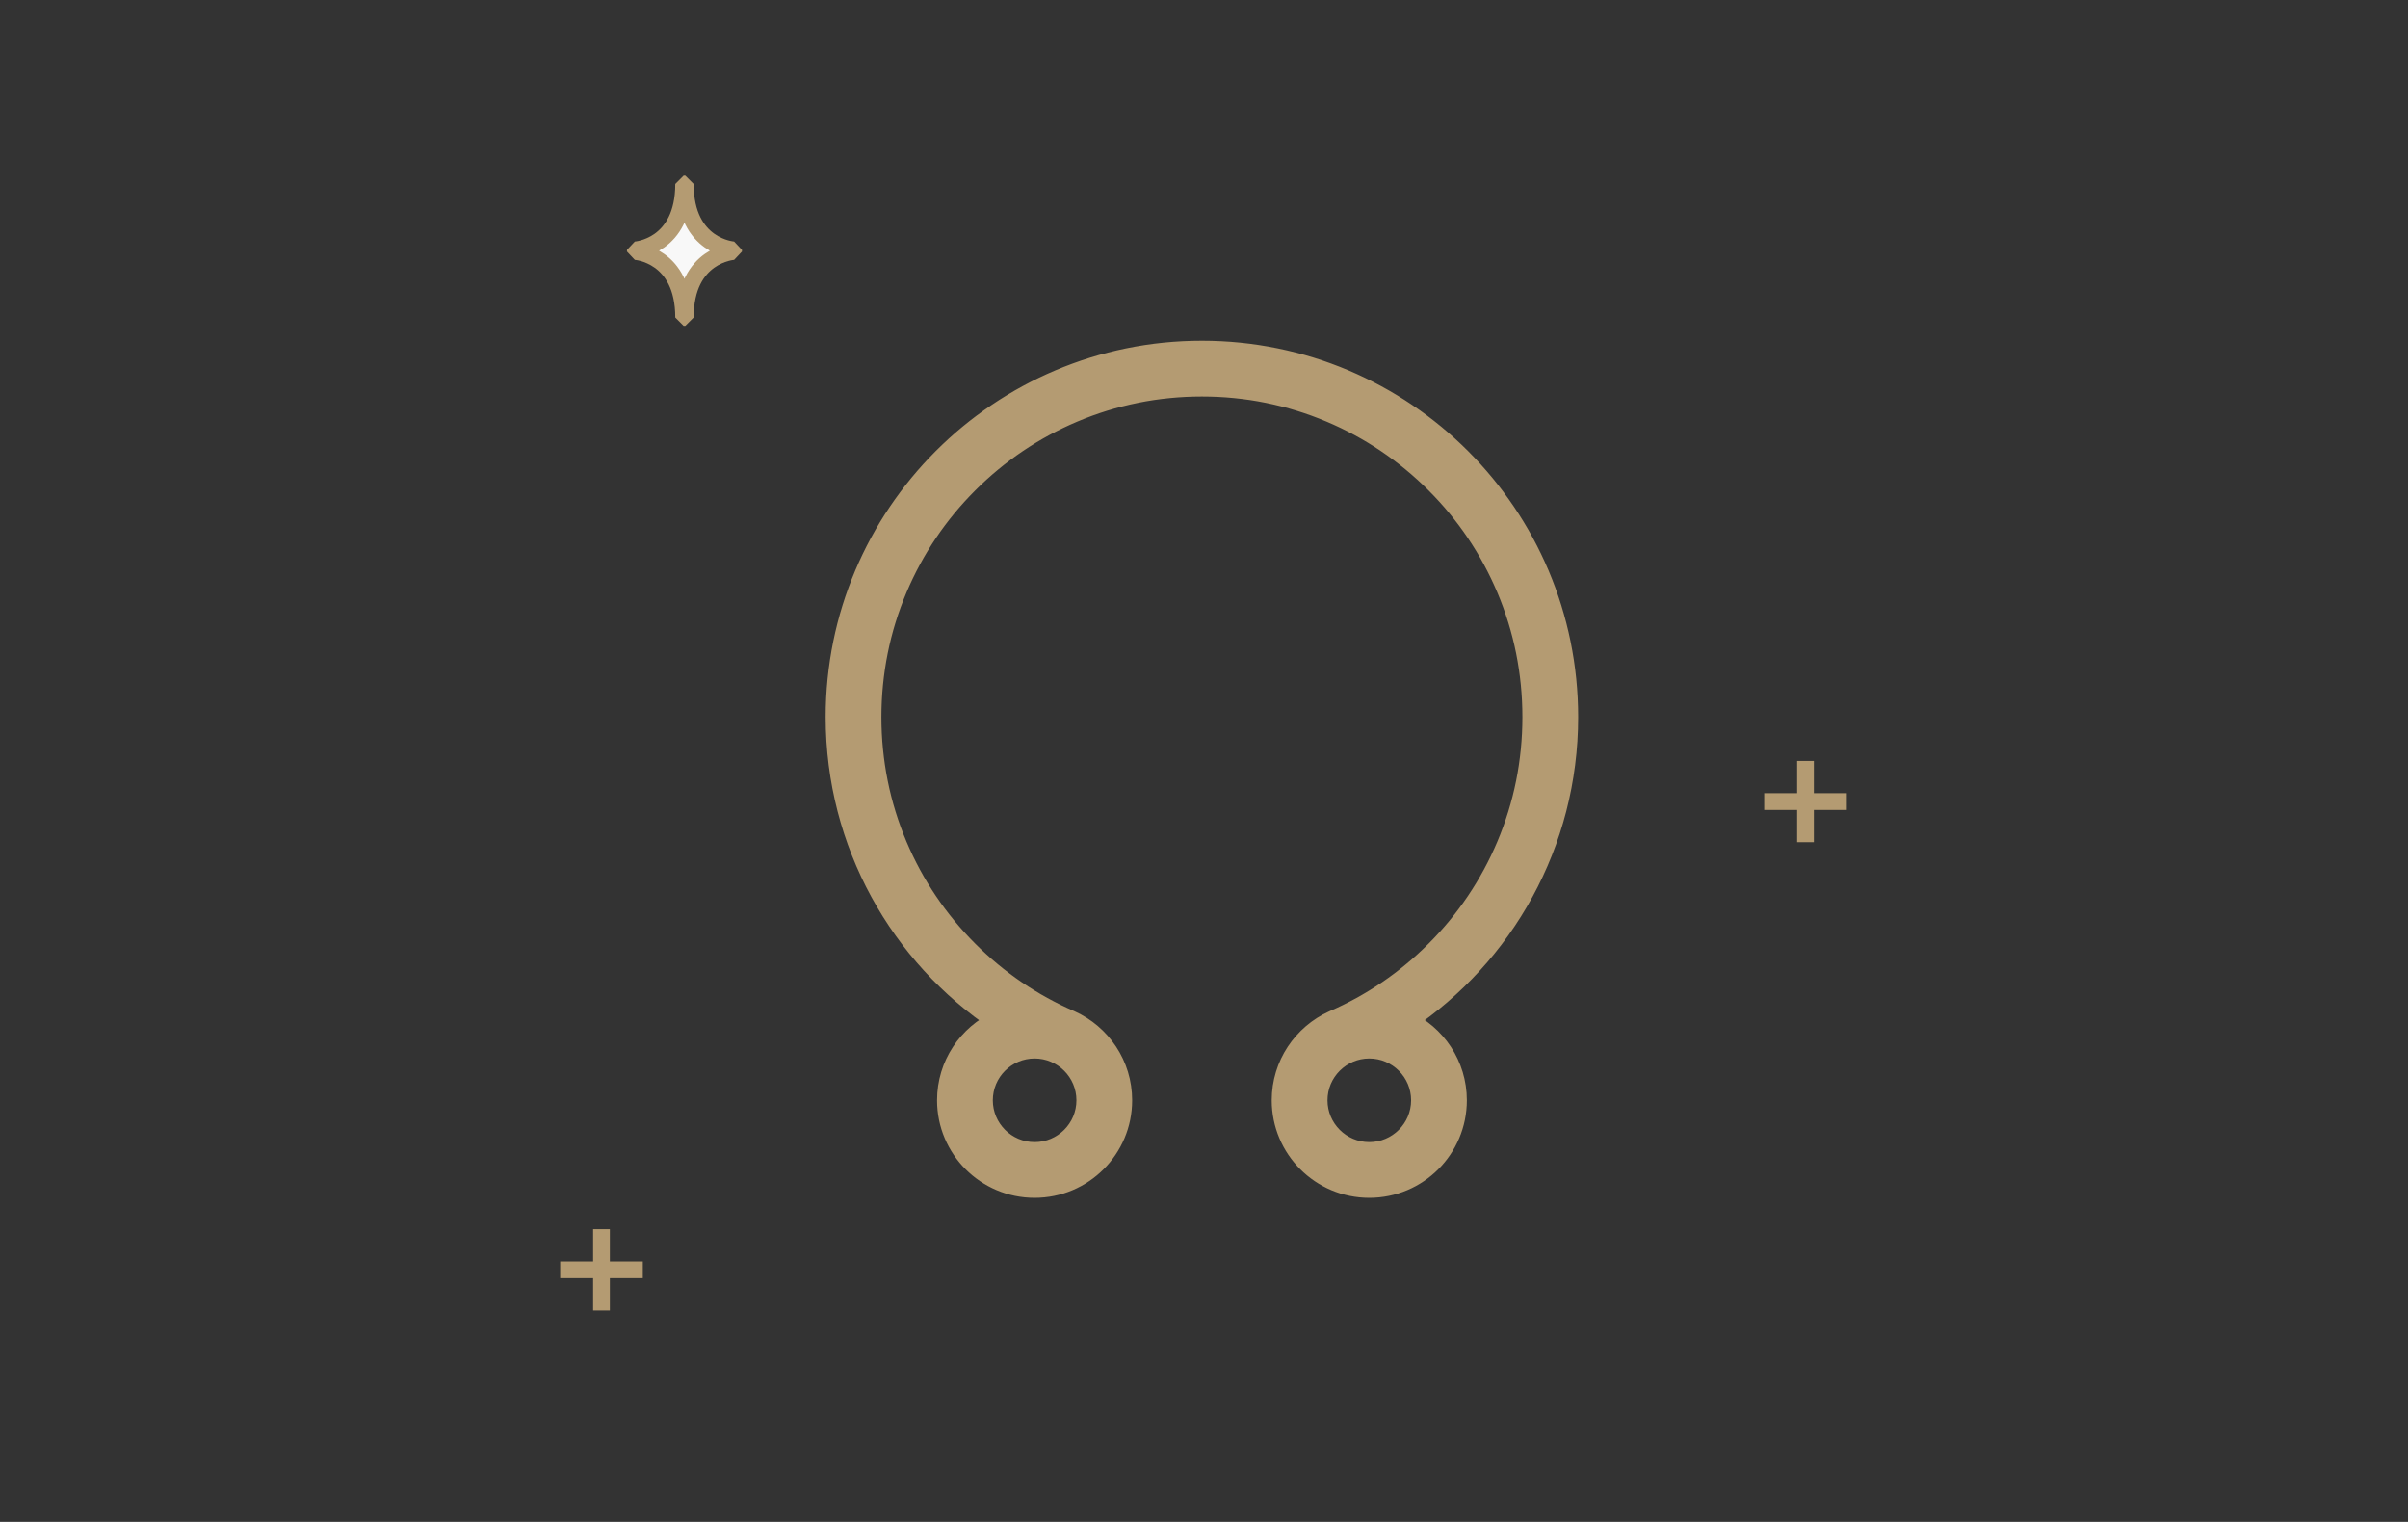 <svg width="144" height="91" viewBox="0 0 144 91" fill="none" xmlns="http://www.w3.org/2000/svg">
<rect x="0" y="0" width="144" height="91" fill="#333333" stroke="none"/>
<path d="M35.97 74V77.859" stroke="#B49B72" stroke-linecap="square" stroke-linejoin="bevel"/>
<path d="M37.941 75.929H34" stroke="#B49B72" stroke-linecap="square" stroke-linejoin="bevel"/>
<path d="M37.994 15.04C37.994 15.04 40.882 15.214 40.882 18.982H40.982C40.982 15.214 43.87 15.04 43.87 15.04V14.942C43.87 14.942 40.982 14.768 40.982 11H40.882C40.882 14.768 37.994 14.942 37.994 14.942V15.04Z" fill="#F8F8F8" stroke="#B49B72" stroke-linecap="square" stroke-linejoin="bevel"/>
<path d="M107.97 46V49.858" stroke="#B49B72" stroke-linecap="square" stroke-linejoin="bevel"/>
<path d="M109.941 47.929H106" stroke="#B49B72" stroke-linecap="square" stroke-linejoin="bevel"/>
<path d="M93.75 42.875C93.75 30.795 83.957 21 71.875 21C59.793 21 50 30.795 50 42.875C50 50.453 53.854 57.13 59.708 61.054C57.91 61.877 56.662 63.688 56.662 65.792C56.662 68.668 58.993 71 61.871 71C64.746 71 67.079 68.668 67.079 65.792C67.079 63.677 65.817 61.858 64.007 61.042C61.716 60.049 59.656 58.646 57.88 56.87C56.061 55.051 54.636 52.935 53.638 50.579C52.606 48.139 52.084 45.548 52.084 42.875C52.084 40.203 52.606 37.611 53.638 35.172C54.636 32.815 56.061 30.698 57.88 28.881C59.698 27.062 61.816 25.634 64.172 24.638C66.611 23.606 69.202 23.084 71.875 23.084C74.548 23.084 77.139 23.606 79.578 24.638C81.934 25.634 84.051 27.062 85.87 28.881C87.689 30.698 89.114 32.815 90.112 35.172C91.144 37.611 91.666 40.203 91.666 42.875C91.666 45.548 91.144 48.139 90.112 50.579C89.114 52.935 87.689 55.052 85.87 56.87C84.094 58.647 82.034 60.052 79.744 61.044C77.936 61.861 76.675 63.679 76.675 65.792C76.675 68.669 79.008 71 81.885 71C84.761 71 87.094 68.669 87.094 65.792C87.094 63.687 85.843 61.874 84.045 61.053C89.897 57.127 93.75 50.453 93.75 42.875ZM64.996 65.792C64.996 67.515 63.594 68.917 61.871 68.917C60.147 68.917 58.746 67.515 58.746 65.792C58.746 64.069 60.147 62.667 61.871 62.667C63.594 62.667 64.996 64.069 64.996 65.792ZM85.01 65.792C85.01 67.515 83.608 68.917 81.885 68.917C80.162 68.917 78.76 67.515 78.76 65.792C78.76 64.069 80.162 62.667 81.885 62.667C83.608 62.667 85.01 64.069 85.01 65.792Z" fill="#B49B72" stroke="#B49B72" stroke-width="1.25"/>
</svg>

